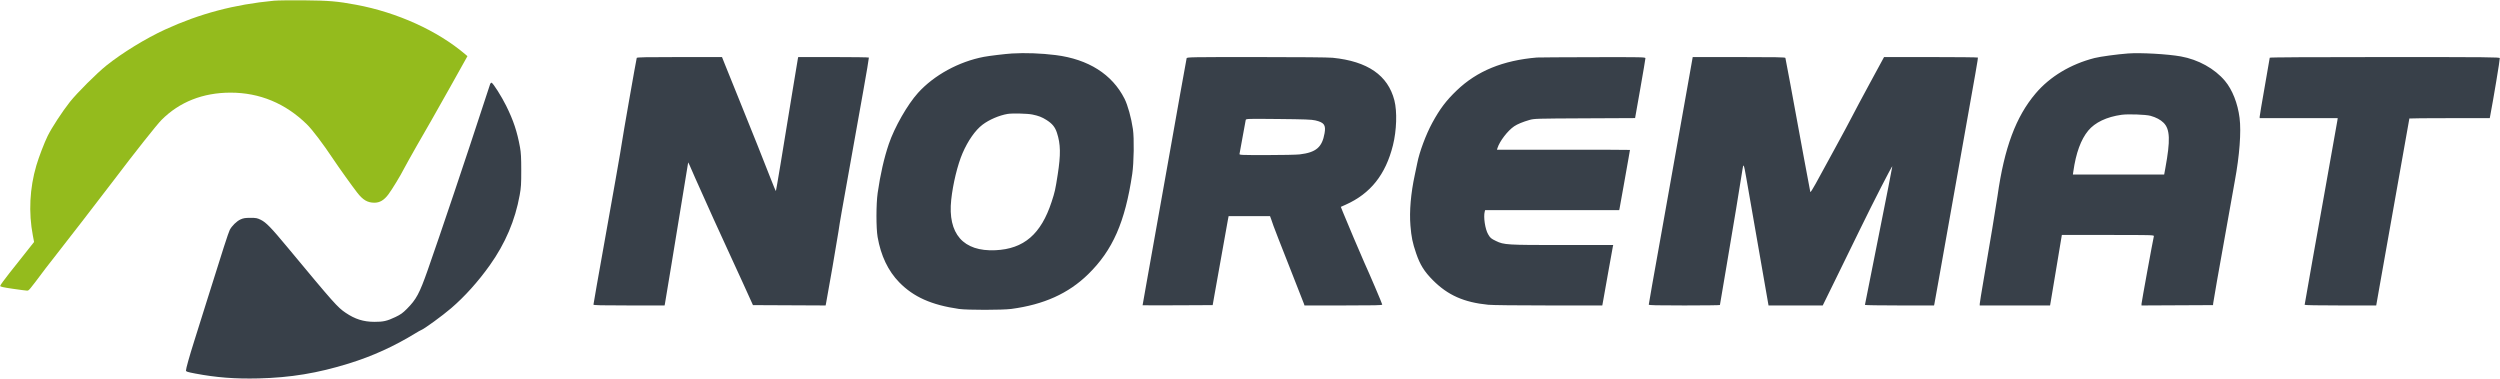 <?xml version="1.0" encoding="UTF-8"?> <svg xmlns="http://www.w3.org/2000/svg" width="3724" height="564" viewBox="0 0 3724 564" fill="none"><path fill-rule="evenodd" clip-rule="evenodd" d="M408.032 1.057C349.019 6.654 297.823 20.213 245.983 43.975C217.406 57.075 182.145 78.683 158.5 97.587C144.225 108.999 114.531 138.626 104.009 151.954C92.688 166.295 76.991 190.33 71.033 202.444C65.98 212.719 57.844 233.951 54.151 246.5C44.176 280.393 42.376 316.57 48.953 350.971L50.764 360.443L38.888 375.471C32.356 383.737 20.932 398.15 13.501 407.5C6.07 416.85 0.109 425.166 0.255 425.98C0.456 427.103 4.965 428.108 19.01 430.156C29.179 431.639 38.723 432.886 40.217 432.926C43.042 433.003 42.63 433.496 68 399.654C71.025 395.619 76.875 388.118 81 382.984C90.151 371.596 153.59 289.474 169.929 267.866C200.078 227.995 233.504 185.789 240.512 178.745C267.224 151.892 302.238 138.025 343.372 138.006C386.75 137.986 425.202 153.944 457.121 185.213C465.332 193.256 480.988 213.905 496.324 236.92C504.836 249.693 524.262 276.848 532.149 287C540.611 297.89 547.367 301.868 557.554 301.956C565.592 302.026 572.022 298.239 578.491 289.626C584.027 282.255 596.963 260.962 601.885 251.117C604.91 245.066 635.54 191.017 642.47 179.5C644.787 175.65 657.851 152.505 671.502 128.066L696.322 83.632L692.911 80.733C651.684 45.691 591.695 18.489 530.5 7.086C502.58 1.883 490.147 0.824 453 0.484C433.475 0.306 413.24 0.563 408.032 1.057Z" fill="#94BB1D"></path><path fill-rule="evenodd" clip-rule="evenodd" d="M1507.5 79.667C1497.76 80.263 1473.39 83.18 1465.5 84.694C1428.12 91.869 1391.35 111.983 1367.53 138.288C1351.86 155.584 1332.44 189.566 1323.98 214.5C1316.91 235.316 1311.31 259.909 1307.36 287.5C1305.01 303.9 1304.97 339.675 1307.28 353.012C1312.11 380.873 1322.94 403.589 1339.5 420.542C1360.82 442.37 1387.51 454.262 1428.5 460.197C1440.76 461.973 1493.09 461.954 1506.5 460.17C1554.9 453.731 1591.49 437.227 1620.82 408.599C1657.47 372.836 1675.95 330.827 1686.6 259C1689.06 242.46 1689.6 205.957 1687.59 192.309C1685.11 175.388 1679.9 156.597 1675.05 147C1656.69 110.674 1621.16 88.178 1572.5 82.053C1550.97 79.344 1527.09 78.467 1507.5 79.667ZM3170 79.633C3153.86 80.833 3128.34 84.307 3120 86.44C3084.46 95.529 3053.59 114.073 3032.34 139.095C3002.8 173.899 2985.59 220.165 2975.48 292C2973.61 305.276 2963.56 365.957 2954.94 415.945C2951.67 434.889 2949 451.427 2949 452.695V455H3001.39H3053.79L3054.78 449.25C3055.33 446.087 3059.28 422.462 3063.55 396.75L3071.32 350H3140.07C3205.03 350 3208.79 350.096 3208.41 351.75C3206.75 358.901 3190 450.606 3190 452.549V455.018L3243.25 454.759L3296.5 454.5L3296.81 451.5C3296.97 449.85 3299.54 434.775 3302.5 418C3312 364.294 3326.88 280.854 3328.99 269.5C3336.02 231.674 3338.68 196.398 3336.07 175.638C3333.34 153.986 3325.29 133.569 3314.31 120.5C3298.97 102.238 3274.55 88.705 3248.5 84.032C3228.9 80.517 3188.54 78.255 3170 79.633ZM948.483 86.25C947.792 88.15 927.184 205.704 926.438 212C925.617 218.933 914.254 283.464 889.022 424.5C886.267 439.9 884.01 453.063 884.007 453.75C884.001 454.734 895.259 455 936.981 455H989.962L990.447 452.75C990.713 451.513 995.212 424.4 1000.44 392.5C1022.6 257.392 1025 242.733 1025.07 242.132C1025.16 241.316 1027.79 247.083 1035.49 265C1042.04 280.243 1084.46 373.84 1089.88 385C1091.61 388.575 1099.46 405.675 1107.32 423L1121.6 454.5L1175.72 454.759L1229.84 455.017L1230.41 452.259C1232.39 442.733 1248.08 351.965 1248.95 345C1249.54 340.325 1251.79 326.6 1253.95 314.5C1256.12 302.4 1262.23 268.2 1267.53 238.5C1272.83 208.8 1281.11 162.45 1285.93 135.5C1290.75 108.55 1294.51 86.162 1294.29 85.75C1294.06 85.338 1270.29 85 1241.46 85H1189.04L1188.52 87.25C1188.24 88.488 1184.64 110.2 1180.54 135.5C1165.67 227.105 1156.2 284.137 1155.77 284.56C1155.54 284.797 1152.07 276.556 1148.08 266.246C1138.15 240.618 1121.06 197.813 1100.27 146.5C1090.68 122.85 1081.19 99.339 1079.17 94.253L1075.5 85.006L1012.22 85.003C962.5 85.001 948.84 85.268 948.483 86.25ZM1767.61 86.75C1767.32 87.713 1762.98 111.675 1757.97 140C1752.95 168.325 1745.08 212.65 1740.48 238.5C1723.76 332.324 1713.99 387.179 1708.05 420.432C1704.72 439.094 1702 454.511 1702 454.691C1702 454.871 1725.49 454.901 1754.2 454.759L1806.4 454.5L1809.22 438.5C1816.14 399.32 1828.16 332.029 1829.11 327.25L1830.14 322H1861H1891.86L1893.79 327.25C1894.86 330.137 1896.3 334.3 1896.99 336.5C1897.68 338.7 1908.03 365.25 1919.99 395.5C1931.95 425.75 1942.05 451.513 1942.44 452.75L1943.14 455H2001.07C2048.14 455 2059 454.755 2059 453.691C2059 452.509 2039.58 407.018 2032.24 391C2028.44 382.702 2004.36 325.953 2000.34 315.819L1997.29 308.138L2004.4 304.974C2041.44 288.482 2063.98 260.195 2074.91 216.5C2080.44 194.421 2081.34 166.168 2077.07 149.5C2067.48 112.17 2037.28 91.322 1985.14 86.048C1978.65 85.391 1936.22 85 1871.46 85C1773.92 85 1768.11 85.098 1767.61 86.75ZM2289.5 85.672C2238.74 89.938 2200.2 105.743 2170.01 134.666C2154.09 149.919 2144.98 161.989 2133.5 183C2124.18 200.051 2114.28 226.621 2111.15 243C2110.57 246.025 2108.92 253.9 2107.49 260.5C2101.56 287.787 2099.24 314.753 2100.98 336C2102.4 353.284 2104.08 361.494 2109.45 377.274C2115.25 394.329 2121.57 404.466 2134.5 417.455C2156.68 439.736 2180.73 450.402 2216.86 453.975C2222.96 454.58 2259.94 455 2307 455H2386.79L2388.37 446.25C2389.23 441.438 2392.65 422.2 2395.97 403.5C2399.28 384.8 2402.22 368.488 2402.51 367.25L2403.04 365H2327.65C2244.63 365 2240.31 364.739 2228.5 359.022C2220.91 355.35 2219.95 354.525 2216.65 348.864C2212.24 341.304 2209.52 323.116 2211.63 315.25L2212.23 313H2312.1H2411.96L2412.46 310.75C2412.73 309.512 2415.43 294.55 2418.45 277.5C2421.47 260.45 2424.85 241.359 2425.97 235.075C2427.09 228.791 2428 223.504 2428 223.325C2428 223.146 2383.42 223 2328.93 223H2229.86L2230.56 220.75C2233.75 210.451 2245.82 194.662 2255.5 188.129C2260.26 184.917 2268.37 181.561 2278.28 178.703C2285.26 176.69 2288.04 176.607 2360.57 176.263L2435.63 175.907L2443.35 132.203C2447.59 108.167 2451.05 87.713 2451.03 86.75C2451 85.097 2446.64 85.009 2372.25 85.168C2328.94 85.261 2291.7 85.487 2289.5 85.672ZM2512.2 137.25C2507.1 165.988 2498.91 212 2494.01 239.5C2489.11 267 2480.81 313.575 2475.58 343C2470.34 372.425 2463.79 409.1 2461.03 424.5C2458.27 439.9 2456.01 453.063 2456 453.75C2456 454.734 2467.26 455 2509 455C2538.15 455 2562 454.703 2562 454.34C2562 453.978 2566.25 428.89 2571.44 398.59C2580.23 347.242 2594.01 263.887 2595.59 252.5C2596.96 242.535 2597.63 244.007 2601.3 265.175C2603.34 276.904 2609.05 309.675 2614 338C2618.94 366.325 2625.56 404.237 2628.69 422.25L2634.4 455H2674.78H2715.16L2733.44 417.75C2743.49 397.263 2760.16 363.175 2770.48 342C2790.72 300.452 2818.34 246.608 2818.77 247.836C2818.91 248.253 2809.8 294.674 2798.52 350.995C2787.23 407.316 2778 453.758 2778 454.198C2778 454.639 2801.17 455 2829.48 455H2880.96L2881.47 452.75C2881.75 451.513 2884.43 436.55 2887.44 419.5C2892.6 390.217 2897.61 362.021 2920.53 233.5C2944.01 101.85 2946.69 86.458 2946.3 85.75C2946.07 85.338 2914.52 85 2876.18 85H2806.48L2785.49 123.69C2773.95 144.969 2761.99 167.357 2758.93 173.44C2755.86 179.523 2744 201.6 2732.56 222.5C2721.13 243.4 2708.47 266.564 2704.44 273.975C2700.29 281.603 2696.9 286.81 2696.64 285.975C2696.37 285.164 2692.08 262.225 2687.09 235C2669.72 140.15 2659.95 87.492 2659.51 86.25C2659.16 85.266 2644.4 85 2590.27 85H2521.47L2512.2 137.25ZM3381 85.975C3381 86.512 3377.62 106.024 3373.5 129.335C3369.38 152.647 3366 172.683 3366 173.86V176H3424.13H3482.26L3481.71 179.75C3481.08 184.024 3466.71 264.869 3461.5 293.5C3454.95 329.437 3433 453.113 3433 454.056C3433 454.636 3453.54 455 3486.31 455H3539.61L3544.31 428.25C3546.9 413.538 3553.75 374.95 3559.54 342.5C3577.43 242.26 3589 177.061 3589 176.519C3589 176.234 3615.94 176 3648.88 176H3708.75L3709.28 173.25C3714.23 147.393 3724.14 87.794 3723.68 86.598C3723.12 85.143 3707.79 85 3552.03 85C3441.57 85 3381 85.345 3381 85.975ZM730.138 125.169C729.658 126.451 725.095 140.325 719.999 156C696.738 227.544 655.097 351.308 637.061 402.5C624.824 437.236 620.097 446.025 606.076 460.112C599.869 466.348 596.783 468.545 589 472.265C576.621 478.184 570.838 479.497 557.5 479.419C541.296 479.325 528.83 475.378 514.863 465.919C502.699 457.681 497.962 452.347 428.029 368.147C403.625 338.764 396.383 331.317 388.412 327.403C383.144 324.816 381.465 324.5 373 324.504C365.173 324.507 362.582 324.922 358.286 326.861C352.543 329.454 345.285 336.56 342.201 342.608C340.165 346.603 331.772 372.598 308.498 447C301.186 470.375 292.431 498.254 289.042 508.954C282.149 530.716 277 549.081 277 551.904C277 553.513 278.919 554.14 290.75 556.398C321.879 562.337 350.176 564.524 385 563.683C432.859 562.526 473.133 555.884 519.5 541.499C555.076 530.462 587.062 515.918 619.5 496.03C622.8 494.007 626.286 492.062 627.247 491.708C632.004 489.957 658.693 470.533 672 459.137C692.013 441.998 712.198 419.571 729.57 395.17C752.716 362.658 767.358 328.274 774.142 290.5C776.169 279.214 776.474 274.337 776.453 253.5C776.434 234.703 776.034 227.332 774.609 219.5C770.309 195.872 764.844 179.465 753.958 157.5C747.047 143.557 734.623 123.928 732.256 123.213C731.572 123.007 730.619 123.887 730.138 125.169ZM1537.71 170.575C1547.11 172.517 1551.98 174.387 1558.72 178.642C1567.48 184.173 1571.56 189.147 1574.41 197.805C1579.93 214.537 1580.22 230.317 1575.55 260.15C1571.98 282.952 1571.35 285.793 1566.49 300.618C1550.73 348.778 1525.26 370.748 1482.88 372.737C1434.86 374.991 1411.48 348.312 1416.94 297.5C1419.49 273.742 1426.39 245.415 1433.8 228.21C1441.82 209.609 1452.83 193.887 1463.53 185.768C1473.43 178.249 1488.46 171.8 1501 169.693C1507.76 168.557 1530.6 169.106 1537.71 170.575ZM3203.45 172.525C3211.65 174.788 3218.37 178.369 3222.89 182.892C3232.53 192.525 3233.14 208.923 3225.45 250.75L3223.75 260H3155.76H3087.77L3088.45 255.25C3092.36 227.884 3099.68 207.834 3110.58 194.622C3120.67 182.388 3138.05 174.114 3160.18 171.007C3169.82 169.652 3196.41 170.585 3203.45 172.525ZM1959.26 179.321C1972.49 182.411 1975.22 186.189 1973.08 198.459C1969.43 219.409 1960.42 227.079 1936.03 229.989C1931.37 230.545 1909.17 231 1886.71 231C1848.28 231 1845.9 230.897 1846.38 229.25C1846.66 228.288 1848.74 216.925 1850.99 204C1853.24 191.075 1855.33 179.67 1855.64 178.655C1856.17 176.886 1858.19 176.829 1904.35 177.276C1943.47 177.654 1953.77 178.038 1959.26 179.321Z" fill="#384049"></path></svg> 